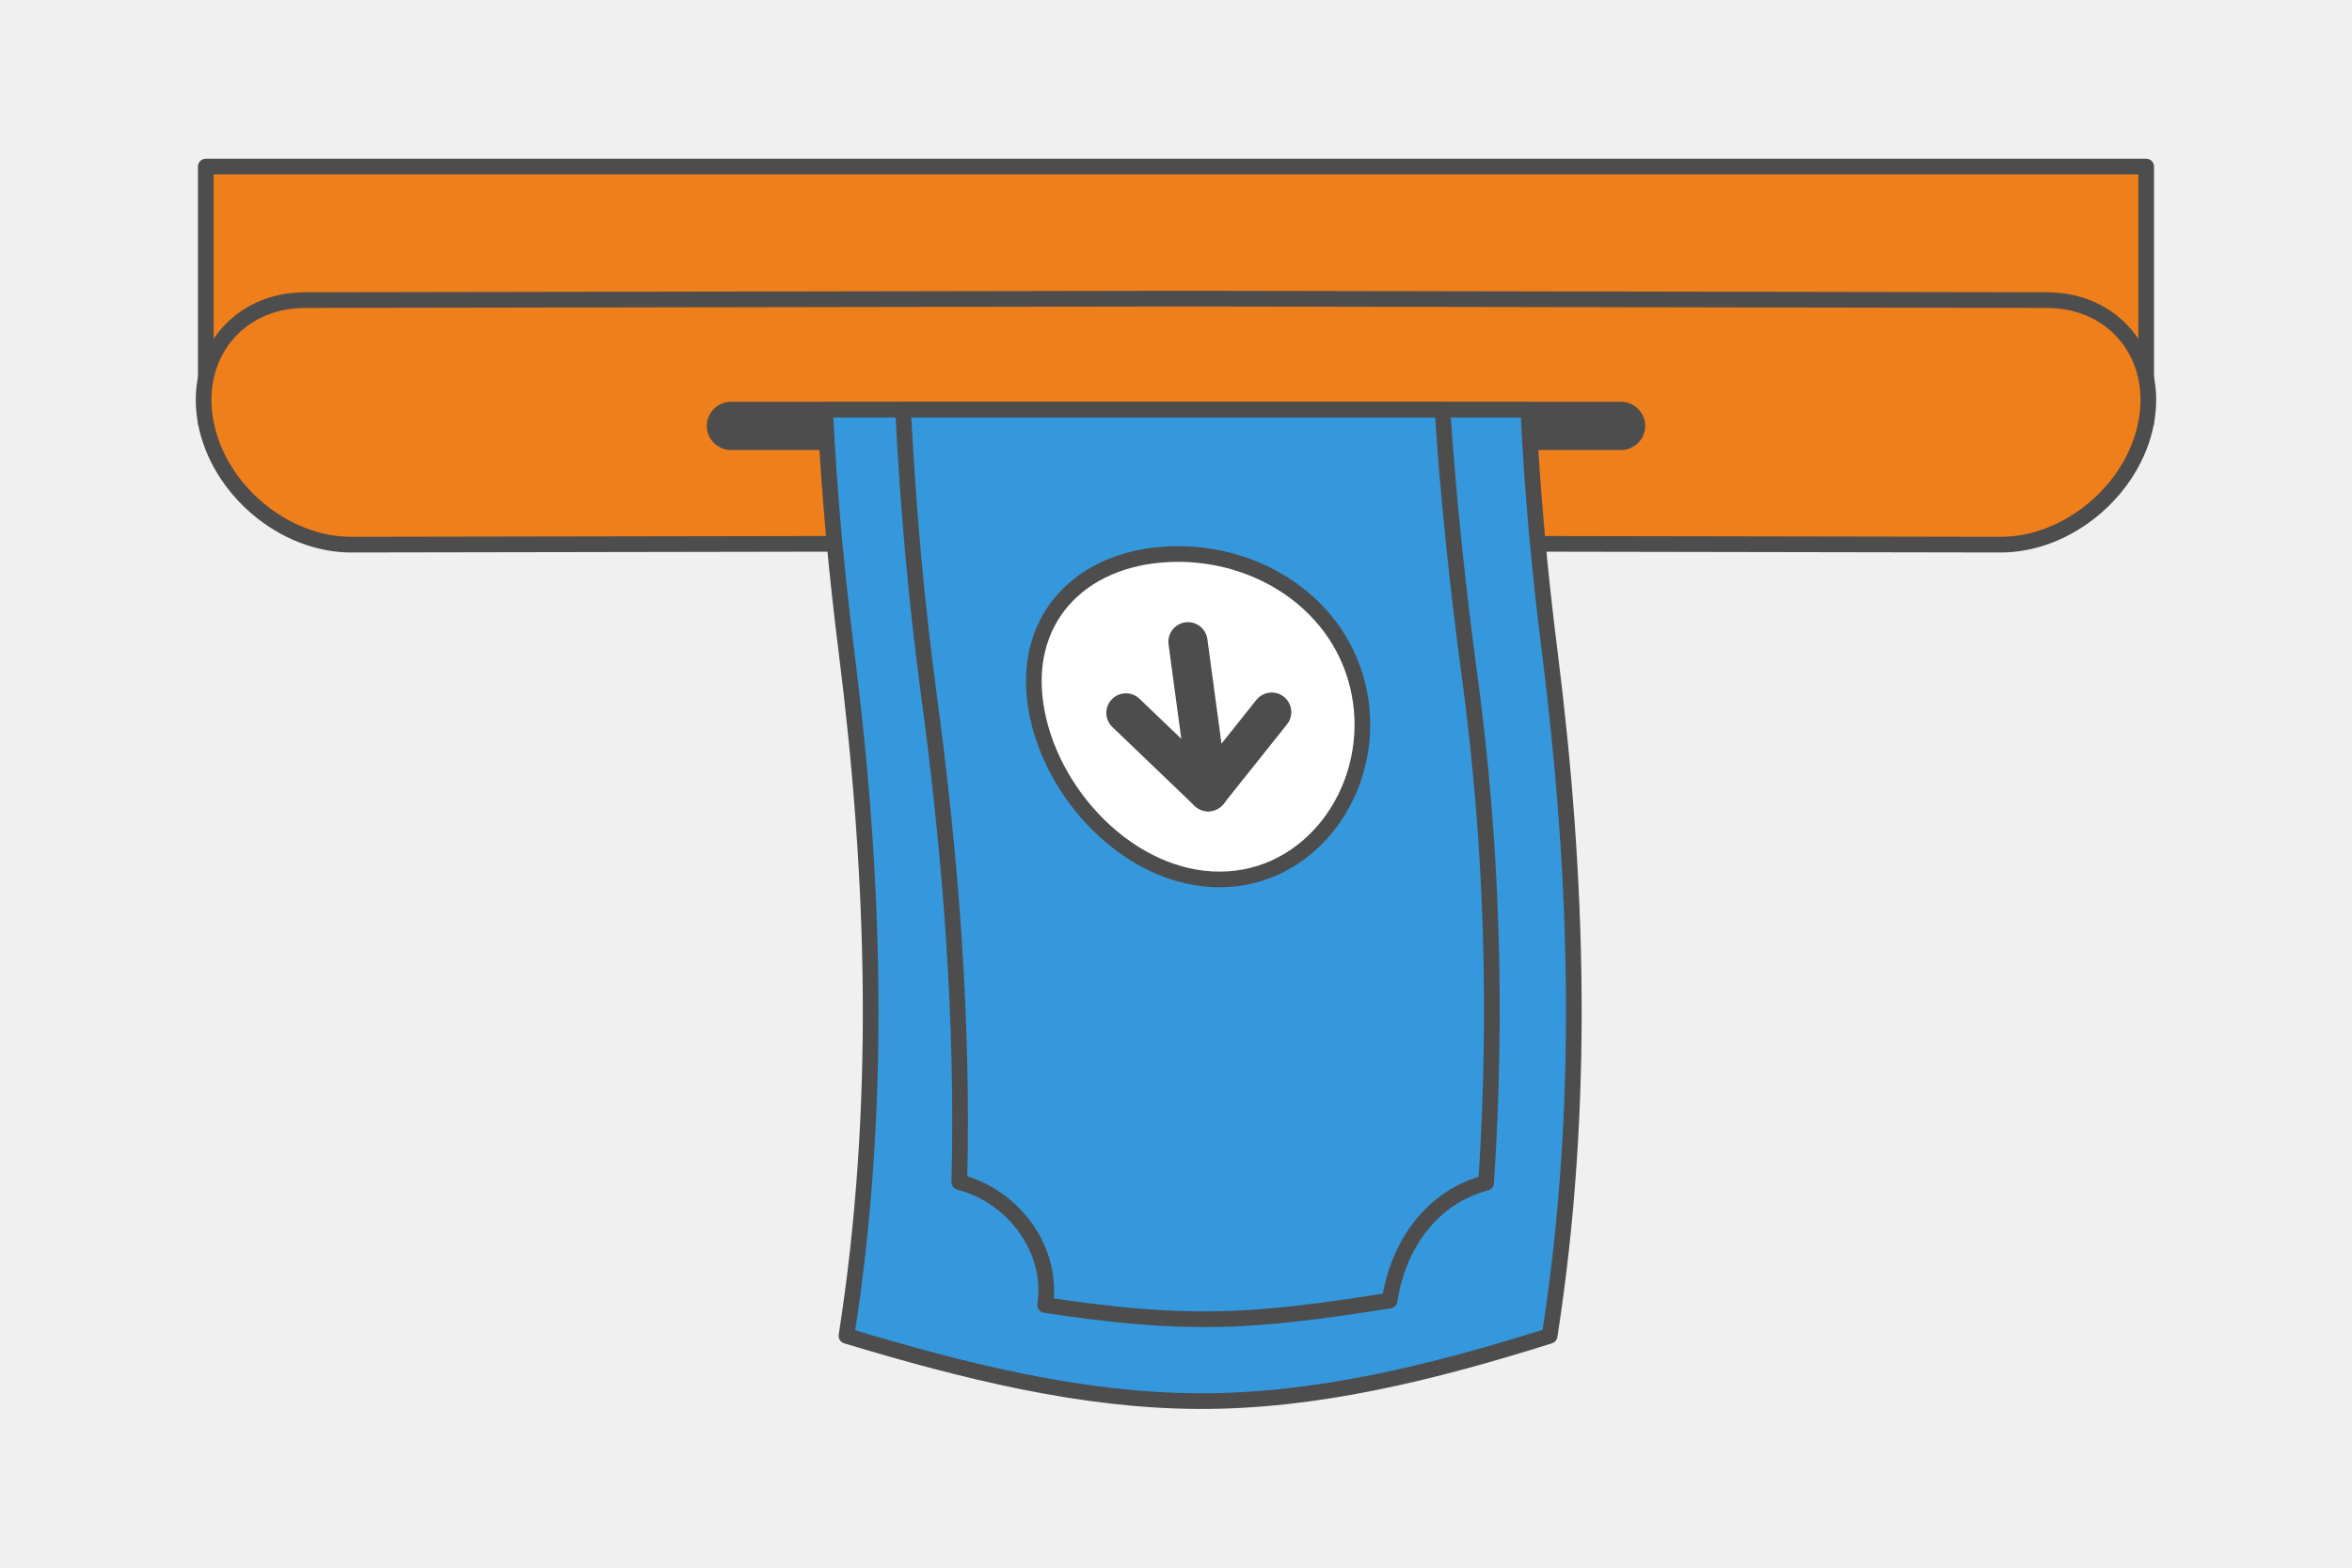 <?xml version="1.0" encoding="UTF-8"?>
<!DOCTYPE svg PUBLIC "-//W3C//DTD SVG 1.1//EN" "http://www.w3.org/Graphics/SVG/1.1/DTD/svg11.dtd">
<!-- Creator: CorelDRAW 2020 (64-Bit) -->
<svg xmlns="http://www.w3.org/2000/svg" xml:space="preserve" width="300px" height="200px" version="1.1" style="shape-rendering:geometricPrecision; text-rendering:geometricPrecision; image-rendering:optimizeQuality; fill-rule:evenodd; clip-rule:evenodd"
viewBox="0 0 6960.4 4640.2"
 xmlns:xlink="http://www.w3.org/1999/xlink"
 xmlns:xodm="http://www.corel.com/coreldraw/odm/2003">
 <defs>
  <style type="text/css">
   <![CDATA[
    .str1 {stroke:#4D4D4D;stroke-width:116;stroke-linecap:round;stroke-linejoin:round;stroke-miterlimit:2.613}
    .str0 {stroke:#4D4D4D;stroke-width:46.4;stroke-linecap:round;stroke-linejoin:round;stroke-miterlimit:2.613}
    .fil5 {fill:none}
    .fil3 {fill:#3598DC}
    .fil2 {fill:#4D4D4D}
    .fil1 {fill:#EF7F1A}
    .fil0 {fill:#F0F0F0}
    .fil4 {fill:white}
   ]]>
  </style>
 </defs>
 <g id="Layer_x0020_1">
  <g id="_2634049931296">
   <polygon class="fil0" points="6960.4,0 0,0 0,4640.2 6960.4,4640.2 "/>
   <polygon class="fil0" points="6960.4,0 0,0 0,4640.2 6960.4,4640.2 "/>
   <g>
    <g>
     <polygon class="fil1 str0" points="609,1250.8 609,493 6351.3,493 6351.3,1250.8 "/>
     <path class="fil1 str0" d="M902.3 888.3l2605 -4.4 2550.7 4.4c199.1,0.3 331.1,163.5 293.3,362.5l0 0c-37.7,199.1 -231.6,361.6 -430.7,361.3l-2413.3 -4.2 -2467.6 4.2c-199.1,0.3 -392.9,-162.2 -430.7,-361.3l0 0c-37.8,-199 94.3,-362.2 293.3,-362.5z"/>
     <path class="fil2 str0" d="M2162.9 1212.6l2634.5 0c26.4,0 48.1,21.7 48.1,48.1l0 0c0,26.4 -21.7,48 -48.1,48l-2634.5 0c-26.4,0 -48,-21.6 -48,-48l0 0c0,-26.4 21.6,-48.1 48,-48.1z"/>
     <path class="fil3 str0" d="M2505 3954c105.4,-675 85,-1350.5 0,-2025.5 -30.1,-238.5 -52,-477.2 -63.2,-715.9l2081 0c11.2,238.7 33.2,477.4 63.3,715.9 85,675 105,1350.5 -0.2,2025.5 -346.5,109.1 -692.9,194.9 -1040.1,193.2 -347.5,-1.7 -693.9,-88.7 -1040.8,-193.2z"/>
     <path class="fil3 str0" d="M2839 3498.9c12,-480.2 -25.3,-960.5 -89.8,-1440.1 -38,-282.9 -62.7,-564.4 -76.6,-846.2l1596.2 0c17.1,263.8 45.2,527.4 80.6,791 67.1,499.3 81.5,991.8 48.6,1497.4 -162.3,42.5 -261,185.4 -285.6,348.5 -415.6,65.8 -599.7,76.4 -1019.5,13.3 24.7,-162.2 -91.6,-321.8 -253.9,-363.9z"/>
     <path class="fil4 str0" d="M3064.2 2082.2c-37.3,-265.6 150,-439.9 416.2,-442.4 266.2,-2.5 509.4,170.5 546.7,437.3 37.3,266.8 -150.5,525.2 -416.6,526 -266.2,0.9 -509,-255.4 -546.3,-520.9z"/>
     <g>
      <line class="fil5 str1" x1="3515.6" y1="1899.5" x2="3575.5" y2= "2343.4" />
      <polyline class="fil5 str1" points="3332,2110.1 3575.5,2343.4 3763.4,2107.8 "/>
     </g>
    </g>
   </g>
  </g>
 </g>
</svg>

